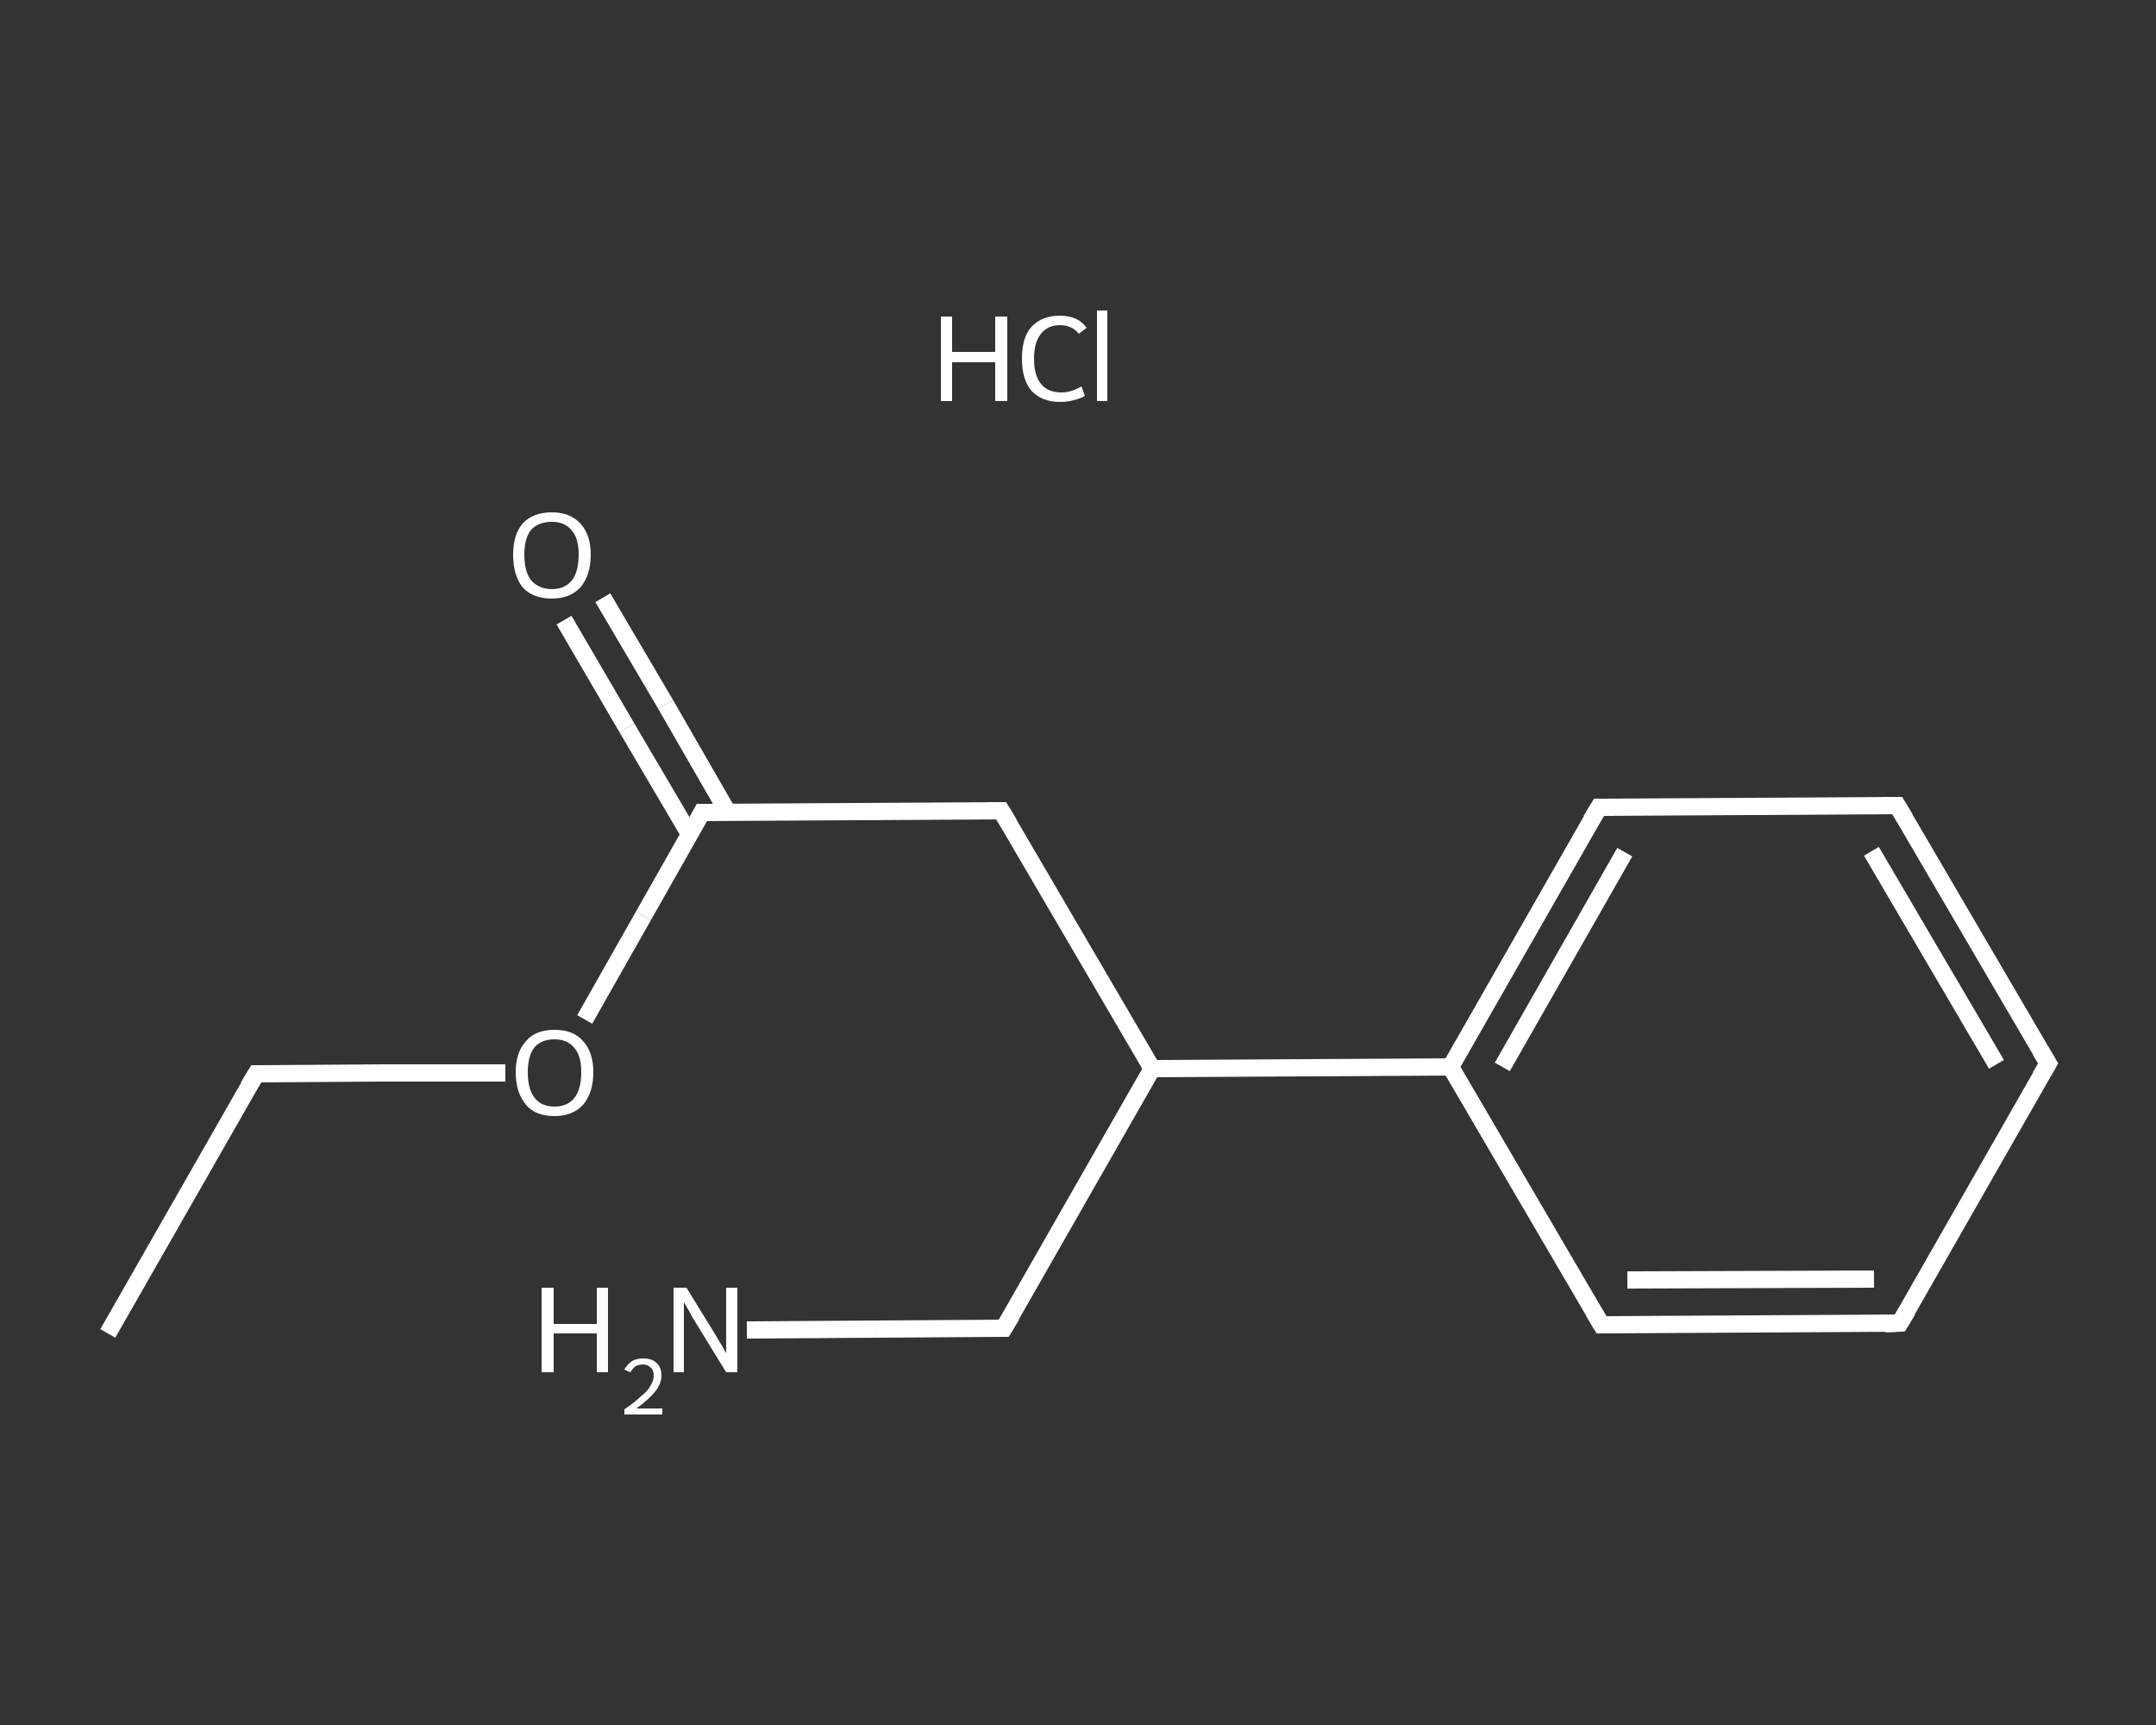 <?xml version='1.0' encoding='iso-8859-1'?>
<svg version='1.1' baseProfile='full'
              xmlns='http://www.w3.org/2000/svg'
                      xmlns:rdkit='http://www.rdkit.org/xml'
                      xmlns:xlink='http://www.w3.org/1999/xlink'
                  xml:space='preserve'
width='250px' height='200px' viewBox='0 0 250 200'>
<rect x="0" y="0" width="250" height="200" fill="#333333" stroke="none"/>
<!-- END OF HEADER -->
<rect style='opacity:1.0;fill:transparent;stroke:none' width='250.0' height='200.0' x='0.0' y='0.0'> </rect>
<path class='bond-0 atom-0 atom-1' d='M 12.5,154.6 L 29.7,124.5' style='fill:none;fill-rule:evenodd;stroke:#FFFFFF;stroke-width:2.0px;stroke-linecap:butt;stroke-linejoin:miter;stroke-opacity:1' />
<path class='bond-1 atom-1 atom-2' d='M 29.7,124.5 L 44.1,124.4' style='fill:none;fill-rule:evenodd;stroke:#FFFFFF;stroke-width:2.0px;stroke-linecap:butt;stroke-linejoin:miter;stroke-opacity:1' />
<path class='bond-1 atom-1 atom-2' d='M 44.1,124.4 L 58.6,124.4' style='fill:none;fill-rule:evenodd;stroke:#FFFFFF;stroke-width:2.0px;stroke-linecap:butt;stroke-linejoin:miter;stroke-opacity:1' />
<path class='bond-2 atom-2 atom-3' d='M 67.8,118.2 L 74.6,106.2' style='fill:none;fill-rule:evenodd;stroke:#FFFFFF;stroke-width:2.0px;stroke-linecap:butt;stroke-linejoin:miter;stroke-opacity:1' />
<path class='bond-2 atom-2 atom-3' d='M 74.6,106.2 L 81.4,94.2' style='fill:none;fill-rule:evenodd;stroke:#FFFFFF;stroke-width:2.0px;stroke-linecap:butt;stroke-linejoin:miter;stroke-opacity:1' />
<path class='bond-3 atom-3 atom-4' d='M 84.4,94.2 L 77.2,81.7' style='fill:none;fill-rule:evenodd;stroke:#FFFFFF;stroke-width:2.0px;stroke-linecap:butt;stroke-linejoin:miter;stroke-opacity:1' />
<path class='bond-3 atom-3 atom-4' d='M 77.2,81.7 L 69.9,69.3' style='fill:none;fill-rule:evenodd;stroke:#FFFFFF;stroke-width:2.0px;stroke-linecap:butt;stroke-linejoin:miter;stroke-opacity:1' />
<path class='bond-3 atom-3 atom-4' d='M 80.0,96.8 L 72.7,84.4' style='fill:none;fill-rule:evenodd;stroke:#FFFFFF;stroke-width:2.0px;stroke-linecap:butt;stroke-linejoin:miter;stroke-opacity:1' />
<path class='bond-3 atom-3 atom-4' d='M 72.7,84.4 L 65.4,71.9' style='fill:none;fill-rule:evenodd;stroke:#FFFFFF;stroke-width:2.0px;stroke-linecap:butt;stroke-linejoin:miter;stroke-opacity:1' />
<path class='bond-4 atom-3 atom-5' d='M 81.4,94.2 L 116.1,94.0' style='fill:none;fill-rule:evenodd;stroke:#FFFFFF;stroke-width:2.0px;stroke-linecap:butt;stroke-linejoin:miter;stroke-opacity:1' />
<path class='bond-5 atom-5 atom-6' d='M 116.1,94.0 L 133.6,123.9' style='fill:none;fill-rule:evenodd;stroke:#FFFFFF;stroke-width:2.0px;stroke-linecap:butt;stroke-linejoin:miter;stroke-opacity:1' />
<path class='bond-6 atom-6 atom-7' d='M 133.6,123.9 L 116.4,154.0' style='fill:none;fill-rule:evenodd;stroke:#FFFFFF;stroke-width:2.0px;stroke-linecap:butt;stroke-linejoin:miter;stroke-opacity:1' />
<path class='bond-7 atom-7 atom-8' d='M 116.4,154.0 L 101.5,154.1' style='fill:none;fill-rule:evenodd;stroke:#FFFFFF;stroke-width:2.0px;stroke-linecap:butt;stroke-linejoin:miter;stroke-opacity:1' />
<path class='bond-7 atom-7 atom-8' d='M 101.5,154.1 L 86.6,154.2' style='fill:none;fill-rule:evenodd;stroke:#FFFFFF;stroke-width:2.0px;stroke-linecap:butt;stroke-linejoin:miter;stroke-opacity:1' />
<path class='bond-8 atom-6 atom-9' d='M 133.6,123.9 L 168.2,123.7' style='fill:none;fill-rule:evenodd;stroke:#FFFFFF;stroke-width:2.0px;stroke-linecap:butt;stroke-linejoin:miter;stroke-opacity:1' />
<path class='bond-9 atom-9 atom-10' d='M 168.2,123.7 L 185.4,93.6' style='fill:none;fill-rule:evenodd;stroke:#FFFFFF;stroke-width:2.0px;stroke-linecap:butt;stroke-linejoin:miter;stroke-opacity:1' />
<path class='bond-9 atom-9 atom-10' d='M 174.2,123.7 L 188.4,98.8' style='fill:none;fill-rule:evenodd;stroke:#FFFFFF;stroke-width:2.0px;stroke-linecap:butt;stroke-linejoin:miter;stroke-opacity:1' />
<path class='bond-10 atom-10 atom-11' d='M 185.4,93.6 L 220.0,93.4' style='fill:none;fill-rule:evenodd;stroke:#FFFFFF;stroke-width:2.0px;stroke-linecap:butt;stroke-linejoin:miter;stroke-opacity:1' />
<path class='bond-11 atom-11 atom-12' d='M 220.0,93.4 L 237.5,123.3' style='fill:none;fill-rule:evenodd;stroke:#FFFFFF;stroke-width:2.0px;stroke-linecap:butt;stroke-linejoin:miter;stroke-opacity:1' />
<path class='bond-11 atom-11 atom-12' d='M 217.0,98.7 L 231.5,123.4' style='fill:none;fill-rule:evenodd;stroke:#FFFFFF;stroke-width:2.0px;stroke-linecap:butt;stroke-linejoin:miter;stroke-opacity:1' />
<path class='bond-12 atom-12 atom-13' d='M 237.5,123.3 L 220.3,153.4' style='fill:none;fill-rule:evenodd;stroke:#FFFFFF;stroke-width:2.0px;stroke-linecap:butt;stroke-linejoin:miter;stroke-opacity:1' />
<path class='bond-13 atom-13 atom-14' d='M 220.3,153.4 L 185.7,153.6' style='fill:none;fill-rule:evenodd;stroke:#FFFFFF;stroke-width:2.0px;stroke-linecap:butt;stroke-linejoin:miter;stroke-opacity:1' />
<path class='bond-13 atom-13 atom-14' d='M 217.3,148.3 L 188.7,148.4' style='fill:none;fill-rule:evenodd;stroke:#FFFFFF;stroke-width:2.0px;stroke-linecap:butt;stroke-linejoin:miter;stroke-opacity:1' />
<path class='bond-14 atom-14 atom-9' d='M 185.7,153.6 L 168.2,123.7' style='fill:none;fill-rule:evenodd;stroke:#FFFFFF;stroke-width:2.0px;stroke-linecap:butt;stroke-linejoin:miter;stroke-opacity:1' />
<path d='M 28.8,126.0 L 29.7,124.5 L 30.4,124.5' style='fill:none;stroke:#FFFFFF;stroke-width:2.0px;stroke-linecap:butt;stroke-linejoin:miter;stroke-opacity:1;' />
<path d='M 81.1,94.8 L 81.4,94.2 L 83.2,94.2' style='fill:none;stroke:#FFFFFF;stroke-width:2.0px;stroke-linecap:butt;stroke-linejoin:miter;stroke-opacity:1;' />
<path d='M 114.4,94.0 L 116.1,94.0 L 117.0,95.5' style='fill:none;stroke:#FFFFFF;stroke-width:2.0px;stroke-linecap:butt;stroke-linejoin:miter;stroke-opacity:1;' />
<path d='M 117.3,152.5 L 116.4,154.0 L 115.7,154.0' style='fill:none;stroke:#FFFFFF;stroke-width:2.0px;stroke-linecap:butt;stroke-linejoin:miter;stroke-opacity:1;' />
<path d='M 184.5,95.1 L 185.4,93.6 L 187.1,93.6' style='fill:none;stroke:#FFFFFF;stroke-width:2.0px;stroke-linecap:butt;stroke-linejoin:miter;stroke-opacity:1;' />
<path d='M 218.3,93.4 L 220.0,93.4 L 220.9,94.9' style='fill:none;stroke:#FFFFFF;stroke-width:2.0px;stroke-linecap:butt;stroke-linejoin:miter;stroke-opacity:1;' />
<path d='M 236.6,121.8 L 237.5,123.3 L 236.6,124.8' style='fill:none;stroke:#FFFFFF;stroke-width:2.0px;stroke-linecap:butt;stroke-linejoin:miter;stroke-opacity:1;' />
<path d='M 221.2,151.9 L 220.3,153.4 L 218.6,153.5' style='fill:none;stroke:#FFFFFF;stroke-width:2.0px;stroke-linecap:butt;stroke-linejoin:miter;stroke-opacity:1;' />
<path d='M 187.4,153.6 L 185.7,153.6 L 184.8,152.1' style='fill:none;stroke:#FFFFFF;stroke-width:2.0px;stroke-linecap:butt;stroke-linejoin:miter;stroke-opacity:1;' />
<path class='atom-2' d='M 59.8 124.3
Q 59.8 122.0, 61.0 120.7
Q 62.1 119.4, 64.3 119.4
Q 66.5 119.4, 67.6 120.7
Q 68.8 122.0, 68.8 124.3
Q 68.8 126.7, 67.6 128.1
Q 66.4 129.4, 64.3 129.4
Q 62.1 129.4, 61.0 128.1
Q 59.8 126.7, 59.8 124.3
M 64.3 128.3
Q 65.8 128.3, 66.6 127.3
Q 67.4 126.3, 67.4 124.3
Q 67.4 122.4, 66.6 121.5
Q 65.8 120.5, 64.3 120.5
Q 62.8 120.5, 62.0 121.4
Q 61.2 122.4, 61.2 124.3
Q 61.2 126.3, 62.0 127.3
Q 62.8 128.3, 64.3 128.3
' fill='#FFFFFF'/>
<path class='atom-4' d='M 59.5 64.3
Q 59.5 62.0, 60.6 60.7
Q 61.8 59.4, 64.0 59.4
Q 66.1 59.4, 67.3 60.7
Q 68.5 62.0, 68.5 64.3
Q 68.5 66.7, 67.3 68.1
Q 66.1 69.4, 64.0 69.4
Q 61.8 69.4, 60.6 68.1
Q 59.5 66.7, 59.5 64.3
M 64.0 68.3
Q 65.5 68.3, 66.3 67.3
Q 67.1 66.3, 67.1 64.3
Q 67.1 62.4, 66.3 61.5
Q 65.5 60.5, 64.0 60.5
Q 62.5 60.5, 61.6 61.4
Q 60.8 62.4, 60.8 64.3
Q 60.8 66.3, 61.6 67.3
Q 62.5 68.3, 64.0 68.3
' fill='#FFFFFF'/>
<path class='atom-8' d='M 62.8 149.3
L 64.2 149.3
L 64.2 153.5
L 69.2 153.5
L 69.2 149.3
L 70.5 149.3
L 70.5 159.1
L 69.2 159.1
L 69.2 154.6
L 64.2 154.6
L 64.2 159.1
L 62.8 159.1
L 62.8 149.3
' fill='#FFFFFF'/>
<path class='atom-8' d='M 72.4 158.8
Q 72.7 158.2, 73.3 157.8
Q 73.8 157.5, 74.6 157.5
Q 75.6 157.5, 76.1 158.0
Q 76.7 158.5, 76.7 159.5
Q 76.7 160.4, 76.0 161.3
Q 75.3 162.2, 73.8 163.3
L 76.8 163.3
L 76.8 164.0
L 72.4 164.0
L 72.4 163.4
Q 73.6 162.6, 74.3 161.9
Q 75.1 161.3, 75.4 160.7
Q 75.8 160.1, 75.8 159.5
Q 75.8 158.9, 75.5 158.6
Q 75.1 158.2, 74.6 158.2
Q 74.1 158.2, 73.7 158.4
Q 73.4 158.6, 73.1 159.1
L 72.4 158.8
' fill='#FFFFFF'/>
<path class='atom-8' d='M 79.6 149.3
L 82.8 154.5
Q 83.1 155.0, 83.7 156.0
Q 84.2 156.9, 84.2 156.9
L 84.2 149.3
L 85.5 149.3
L 85.5 159.1
L 84.2 159.1
L 80.7 153.4
Q 80.3 152.8, 79.9 152.0
Q 79.5 151.3, 79.3 151.0
L 79.3 159.1
L 78.1 159.1
L 78.1 149.3
L 79.6 149.3
' fill='#FFFFFF'/>
<path class='atom-15' d='M 109.1 36.7
L 110.4 36.7
L 110.4 40.8
L 115.4 40.8
L 115.4 36.7
L 116.8 36.7
L 116.8 46.5
L 115.4 46.5
L 115.4 42.0
L 110.4 42.0
L 110.4 46.5
L 109.1 46.5
L 109.1 36.7
' fill='#FFFFFF'/>
<path class='atom-15' d='M 118.5 41.6
Q 118.5 39.1, 119.6 37.9
Q 120.8 36.6, 122.9 36.6
Q 125.0 36.6, 126.0 38.0
L 125.1 38.7
Q 124.3 37.7, 122.9 37.7
Q 121.5 37.7, 120.7 38.7
Q 119.9 39.7, 119.9 41.6
Q 119.9 43.5, 120.7 44.5
Q 121.5 45.5, 123.1 45.5
Q 124.2 45.5, 125.4 44.8
L 125.8 45.9
Q 125.3 46.2, 124.5 46.4
Q 123.8 46.6, 122.9 46.6
Q 120.8 46.6, 119.6 45.3
Q 118.5 44.0, 118.5 41.6
' fill='#FFFFFF'/>
<path class='atom-15' d='M 127.2 36.0
L 128.4 36.0
L 128.4 46.5
L 127.2 46.5
L 127.2 36.0
' fill='#FFFFFF'/>
</svg>
